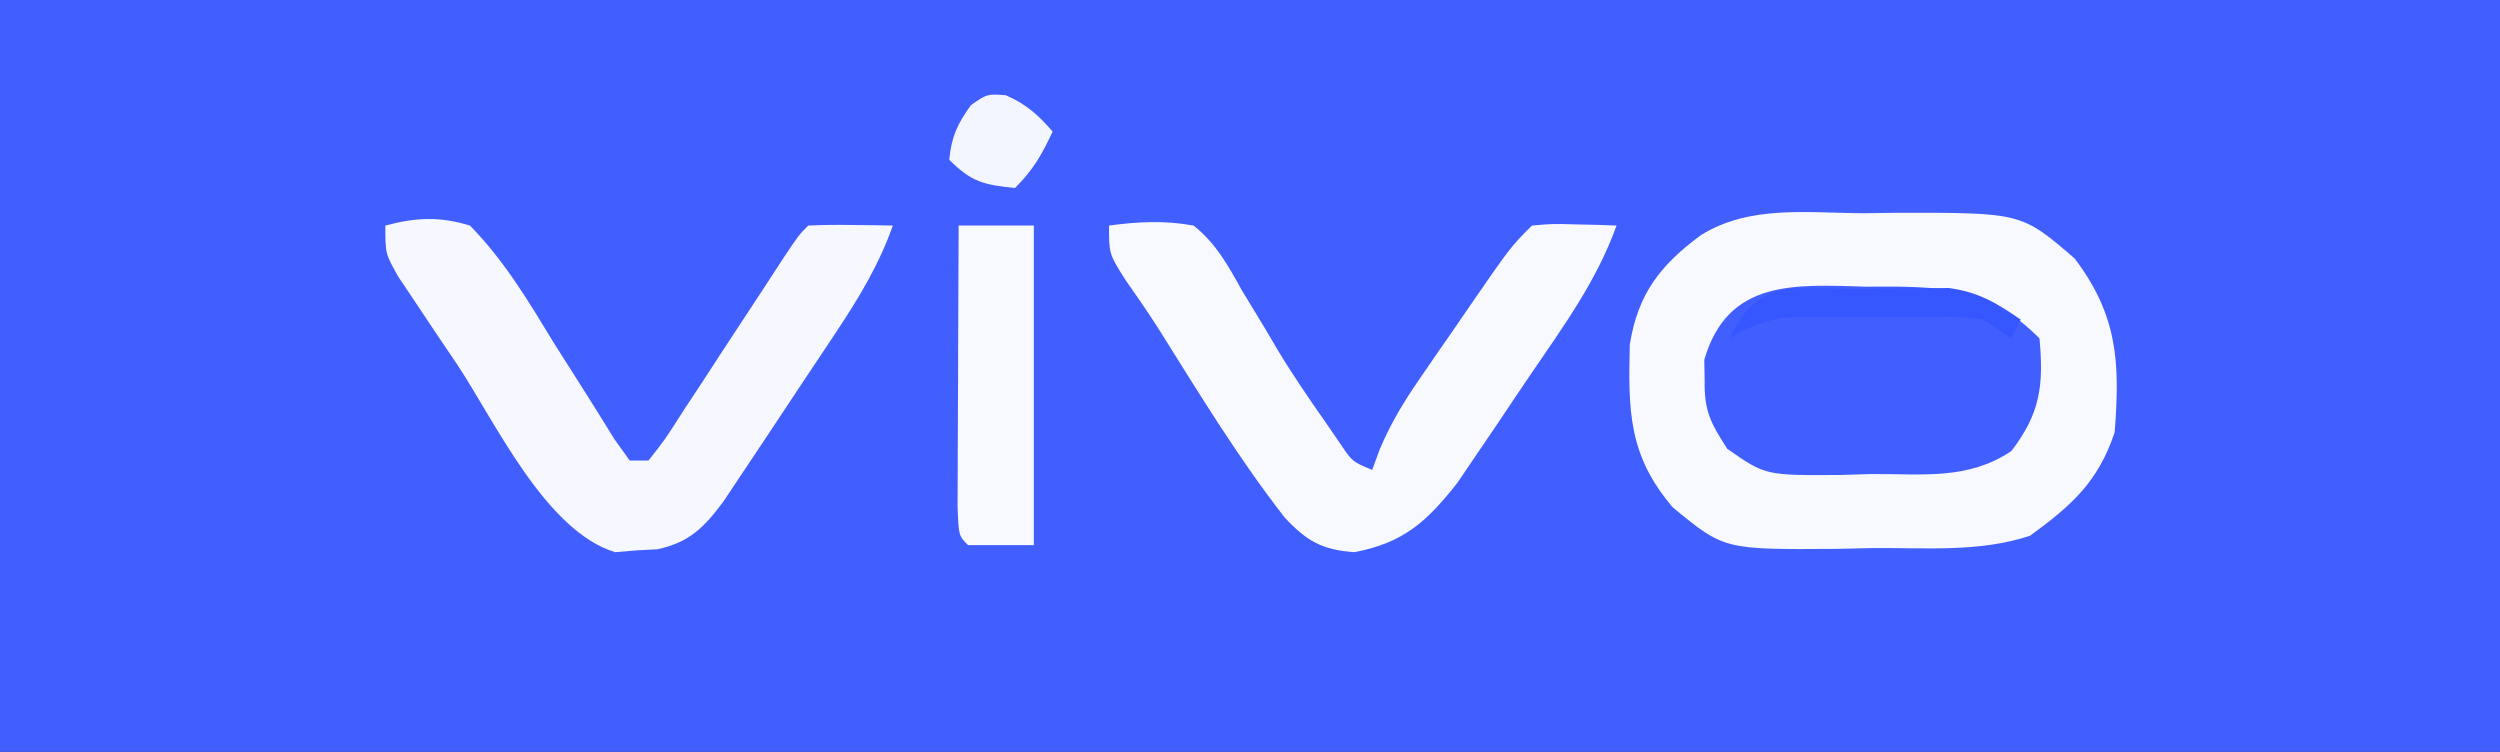 <?xml version="1.0" encoding="UTF-8"?>
<svg version="1.1" xmlns="http://www.w3.org/2000/svg" width="266" height="80">
<rect width="100%" height="100%" fill="#333333" stroke="none"/>
<path d="M0 0 C87.78 0 175.56 0 266 0 C266 26.4 266 52.8 266 80 C178.22 80 90.44 80 0 80 C0 53.6 0 27.2 0 0 Z " fill="#415FFF" transform="translate(0,0)"/>
<path d="M0 0 C1.211 -0.016 2.422 -0.032 3.67 -0.049 C16.775 -0.056 16.775 -0.056 22.43 4.812 C27.024 10.896 27.263 15.883 26.688 23.312 C24.924 28.602 22.076 31.113 17.688 34.312 C12.314 36.104 6.561 35.582 0.938 35.625 C-0.326 35.654 -1.589 35.683 -2.891 35.713 C-14.871 35.795 -14.871 35.795 -20.312 31.312 C-25.053 25.791 -25.075 21.003 -24.902 13.965 C-24.029 8.56 -21.661 5.521 -17.312 2.312 C-12.056 -0.916 -5.968 -0.016 0 0 Z " fill="#F8F9FF" transform="translate(198.312,22.688)"/>
<path d="M0 0 C3.261 -0.866 5.753 -0.988 9 0 C12.653 3.716 15.246 8.071 17.938 12.5 C19.061 14.288 20.194 16.071 21.332 17.85 C22.356 19.458 23.356 21.081 24.355 22.705 C24.898 23.462 25.441 24.22 26 25 C26.66 25 27.32 25 28 25 C29.796 22.719 29.796 22.719 31.66 19.785 C32.371 18.707 33.082 17.629 33.814 16.518 C34.564 15.366 35.313 14.214 36.062 13.062 C37.53 10.823 39.002 8.585 40.473 6.348 C41.125 5.347 41.777 4.347 42.449 3.317 C44 1 44 1 45 0 C46.519 -0.072 48.042 -0.084 49.562 -0.062 C50.389 -0.053 51.215 -0.044 52.066 -0.035 C52.704 -0.024 53.343 -0.012 54 0 C52.511 4.188 50.426 7.626 47.973 11.324 C47.388 12.205 47.388 12.205 46.792 13.104 C45.972 14.339 45.149 15.572 44.323 16.803 C43.063 18.687 41.813 20.579 40.564 22.471 C39.764 23.672 38.962 24.874 38.16 26.074 C37.434 27.163 36.709 28.252 35.961 29.374 C33.917 32.112 32.358 33.708 28.949 34.441 C27.83 34.501 27.83 34.501 26.688 34.562 C25.58 34.657 25.58 34.657 24.449 34.754 C17.006 32.463 11.695 20.874 7.625 14.75 C6.889 13.662 6.153 12.574 5.395 11.453 C4.352 9.891 4.352 9.891 3.289 8.297 C2.657 7.352 2.025 6.406 1.374 5.433 C0 3 0 3 0 0 Z " fill="#F7F8FF" transform="translate(41,24)"/>
<path d="M0 0 C3.096 -0.418 5.916 -0.563 9 0 C11.382 1.893 12.665 4.236 14.125 6.875 C14.96 8.251 15.796 9.626 16.633 11 C17.231 12.019 17.231 12.019 17.841 13.059 C19.446 15.746 21.204 18.312 23 20.875 C23.804 22.047 23.804 22.047 24.625 23.242 C25.897 25.127 25.897 25.127 28 26 C28.269 25.269 28.538 24.539 28.814 23.786 C29.973 21.063 31.294 18.858 32.969 16.426 C33.54 15.594 34.111 14.762 34.699 13.904 C35.293 13.049 35.888 12.194 36.5 11.312 C37.094 10.446 37.689 9.579 38.301 8.686 C42.712 2.288 42.712 2.288 45 0 C47.164 -0.195 47.164 -0.195 49.625 -0.125 C50.851 -0.098 50.851 -0.098 52.102 -0.07 C53.041 -0.036 53.041 -0.036 54 0 C51.891 5.88 48.36 10.707 44.861 15.839 C43.693 17.555 42.538 19.28 41.385 21.006 C40.636 22.11 39.887 23.213 39.137 24.316 C38.463 25.311 37.79 26.306 37.096 27.33 C33.822 31.5 31.378 33.733 26.125 34.75 C22.663 34.511 21.047 33.58 18.688 31.062 C13.74 24.713 9.524 17.761 5.249 10.948 C4.098 9.153 2.893 7.41 1.668 5.664 C0 3 0 3 0 0 Z " fill="#F8F9FF" transform="translate(118,24)"/>
<path d="M0 0 C1.549 -0.004 1.549 -0.004 3.129 -0.008 C9.748 0.078 13.697 0.697 18.5 5.5 C18.97 10.485 18.579 13.509 15.5 17.5 C10.851 20.599 6.095 19.909 0.625 19.938 C-1.009 19.987 -1.009 19.987 -2.676 20.037 C-10.653 20.091 -10.653 20.091 -14.719 17.254 C-16.489 14.516 -17.182 13.212 -17.125 10 C-17.138 9.268 -17.151 8.536 -17.164 7.781 C-14.653 -0.845 -7.474 -0.205 0 0 Z " fill="#415FFF" transform="translate(198.5,30.5)"/>
<path d="M0 0 C2.64 0 5.28 0 8 0 C8 11.22 8 22.44 8 34 C5.69 34 3.38 34 1 34 C0 33 0 33 -0.114 29.857 C-0.113 28.466 -0.108 27.075 -0.098 25.684 C-0.096 24.953 -0.095 24.221 -0.093 23.468 C-0.088 21.125 -0.075 18.781 -0.062 16.438 C-0.057 14.852 -0.053 13.267 -0.049 11.682 C-0.038 7.788 -0.021 3.894 0 0 Z " fill="#F8F9FF" transform="translate(102,24)"/>
<path d="M0 0 C2.207 0.966 3.429 2.069 5 3.875 C3.848 6.343 2.952 7.923 1 9.875 C-2.297 9.545 -3.623 9.252 -6 6.875 C-5.762 4.417 -5.136 3.063 -3.688 1.062 C-2 -0.125 -2 -0.125 0 0 Z " fill="#F4F6FF" transform="translate(107,10.125)"/>
<path d="M0 0 C1.051 -0.021 2.101 -0.041 3.184 -0.062 C4.709 -0.07 4.709 -0.07 6.266 -0.078 C7.662 -0.092 7.662 -0.092 9.087 -0.106 C12.241 0.316 14.148 1.465 16.75 3.25 C16.42 3.91 16.09 4.57 15.75 5.25 C14.76 4.59 13.77 3.93 12.75 3.25 C10.299 2.942 10.299 2.942 7.566 2.984 C6.556 2.982 5.546 2.979 4.506 2.977 C3.452 2.984 2.398 2.992 1.312 3 C0.263 2.992 -0.787 2.985 -1.869 2.977 C-2.88 2.979 -3.892 2.982 -4.934 2.984 C-6.319 2.988 -6.319 2.988 -7.732 2.991 C-10.353 3.261 -11.997 3.922 -14.25 5.25 C-10.996 -1.476 -7.089 0.034 0 0 Z " fill="#3656FF" transform="translate(198.25,30.75)"/>
</svg>
